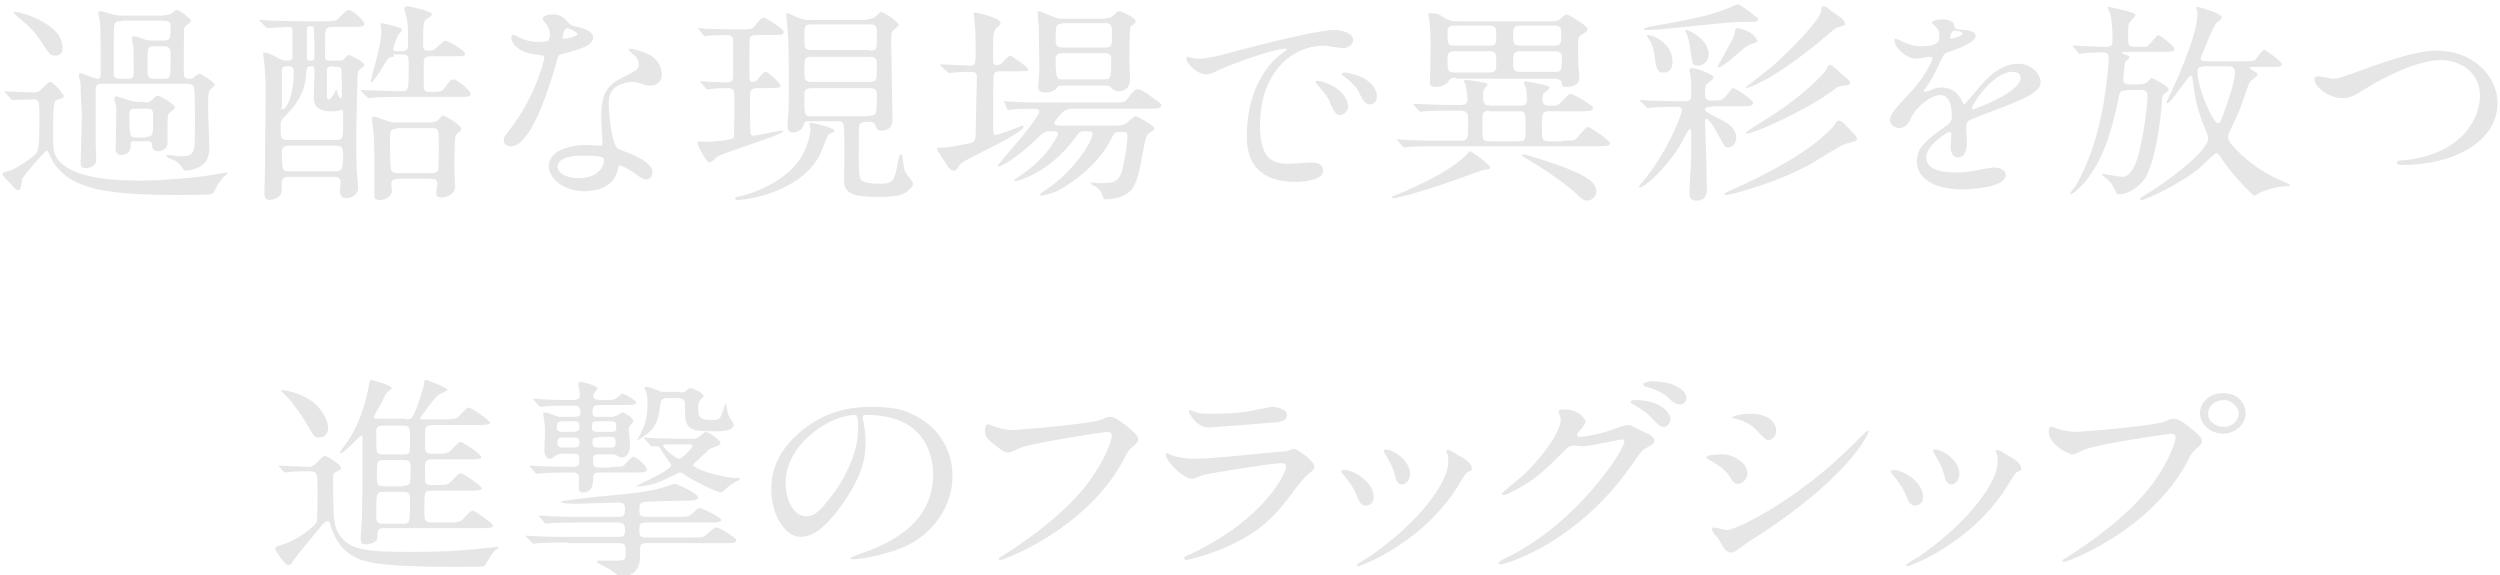 <?xml version="1.0" encoding="utf-8"?>
<!-- Generator: Adobe Illustrator 25.0.1, SVG Export Plug-In . SVG Version: 6.00 Build 0)  -->
<svg version="1.1" id="レイヤー_1" xmlns="http://www.w3.org/2000/svg" xmlns:xlink="http://www.w3.org/1999/xlink" x="0px"
	 y="0px" viewBox="0 0 400 92" style="enable-background:new 0 0 400 92;" xml:space="preserve">
<style type="text/css">
	.st0{fill:#E6E6E6;}
</style>
<g>
	<g>
		<path class="st0" d="M0.9,14.9c-0.2-0.2-0.2-0.2-0.2-0.2s0.1-0.1,0.1-0.1c0.6,0,3.7,0.2,4.4,0.2c0.6,0,1-0.1,1.4-0.5
			c1.1-1.1,1.2-1.2,1.4-1.2c0.5,0,2.2,1.9,2.2,2.3c0,0.3-0.2,0.3-1.2,0.6c-0.5,0.1-0.5,2.8-0.5,4.2c0,4,0,4.5,1.1,5.7
			c1.3,1.3,4,3,12.8,3c3.5,0,9-0.5,10.8-0.8c0.6-0.1,1.9-0.3,3-0.5c0.1,0,0.2,0,0.2,0.1c0,0.1-0.6,0.6-0.7,0.7
			c-0.3,0.3-0.7,0.9-0.9,1.2c-0.6,1.3-0.7,1.4-1.2,1.5c-0.4,0.1-4.3,0.1-5,0.1c-11.2,0-17.3-0.8-20.1-5.3c-0.2-0.3-0.8-1.8-1-1.8
			c-0.3,0-3.5,3.7-4,4.6C3.6,29,3.3,30.4,3,30.4c-0.4,0-0.6-0.1-1.5-1.2c-0.2-0.2-1.1-1.1-1.1-1.3c0-0.3,0.1-0.3,1.2-0.6
			c0.4-0.1,2.1-1,3.7-2.3c0.9-0.8,1-0.8,1-6.1c0-2.7,0-3-1-3c-0.5,0-2.8,0.1-3.3,0.1c-0.1,0-0.2-0.1-0.3-0.2L0.9,14.9z M8.9,8.9
			C8.1,8.9,8,8.8,6.8,7C5.4,4.8,4.5,4.1,3.2,3c-0.2-0.1-1-0.9-1-1c0-0.1,0.2-0.1,0.3-0.1c0.3,0,2.1,0.4,3.8,1.3
			C10,5.1,10,6.9,10,7.9C10,8.6,9.4,8.9,8.9,8.9z M26.3,2.4c0.5,0,0.8,0,1.2-0.3c0.4-0.4,0.6-0.5,0.8-0.5c0.5,0,2.3,1.5,2.3,1.7
			c0,0.2-1,0.9-1.1,1.1c-0.1,0.2-0.1,5.8-0.1,6.7c0,1.2,0,1.5,0.9,1.5c0.3,0,0.5,0,0.8-0.3c0.4-0.3,0.6-0.5,0.8-0.5
			c0.3,0,2.5,1.4,2.5,1.8c0,0.1-0.7,0.6-0.8,0.8c-0.3,0.4-0.3,0.6-0.3,3.6c0,0.8,0.2,4.8,0.2,5.7c0,0.8-0.2,1.6-0.6,2.2
			c-0.7,0.9-2.2,1.4-3.2,1.4c-0.3,0-0.3-0.1-0.6-0.5C29,26.5,28.5,26,28,25.7c-0.2-0.1-1.4-0.5-1.4-0.7c0-0.2,0.2-0.2,0.3-0.2
			c0.3,0,1.6,0.2,1.8,0.2c2.5,0,2.5-0.2,2.5-5.8c0-0.8,0-5-0.2-5.3c-0.2-0.5-0.7-0.5-1.4-0.5H16.5c-0.5,0-1,0-1.2,0.6
			c0,0.2,0,2.5,0,2.9c0,1,0,5.6,0,6.2c0,0.6,0.1,1.7,0.1,2.4c0,1.3-1.5,1.4-1.6,1.4c-0.9,0-0.9-0.5-0.9-0.9c0-1.1,0.2-6.2,0.2-7.3
			c0-0.6-0.2-3.6-0.2-4.3c0-0.8,0-1.3-0.1-1.5s-0.2-0.6-0.2-0.8c0-0.1,0-0.4,0.3-0.4c0.2,0,2.2,0.9,2.7,0.9c0.4,0,0.5-0.4,0.5-0.5
			c0-0.7,0-4.2,0-5c0-2.1-0.1-3.8-0.2-4.2c0-0.1-0.2-0.6-0.2-0.8c0-0.2,0.1-0.3,0.4-0.3c0.3,0,1.6,0.4,2,0.5c0.6,0.2,1,0.2,1.6,0.2
			H26.3z M23.1,16.4c0.4,0,0.8,0,1.1-0.3c0.8-0.7,0.8-0.8,1.1-0.8c0.3,0,2.7,1.4,2.7,1.9c0,0.2-0.1,0.2-0.8,0.8
			c-0.4,0.3-0.4,0.3-0.4,3.5c0,0.2,0,1.2,0,1.4c0,1-1.1,1.3-1.5,1.3c-0.9,0-1-0.7-1-1.1c0-0.4-0.3-0.5-0.6-0.5h-2.1
			c-0.7,0-0.7,0.1-0.7,0.8c0,0.9-0.7,1.4-1.5,1.4c-0.9,0-0.9-0.8-0.9-1.1c0-0.7,0.1-4.4,0.1-5.2c0-0.8,0-1,0-1.3
			c0-0.2-0.3-1.2-0.3-1.4c0-0.1,0-0.4,0.3-0.4c0.1,0,1.8,0.6,1.9,0.6c0.4,0.1,0.9,0.3,1.7,0.3H23.1z M19.4,3.4
			c-1.2,0-1.2,0.1-1.2,3.2c0,1,0,4.7,0,5.3c0,0.6,0.5,0.7,1.1,0.7h1.1c1,0,1-0.4,1-1.3c0-0.5,0-3.7-0.1-4.1c0-0.1-0.2-0.8-0.2-1
			c0-0.1,0-0.4,0.4-0.4c0.3,0,1.3,0.4,1.6,0.5c0.6,0.2,0.8,0.2,1.4,0.2h1.6c1.2,0,1.2-0.4,1.2-2.1c0-0.9-0.2-1.1-1.4-1.1H19.4z
			 M23.3,21.9c1.2,0,1.2-0.3,1.2-2.8c0-1.6,0-1.7-1.1-1.7h-1.6c-0.8,0-1.1,0-1.1,1c0,3.6,0.1,3.6,1.2,3.6H23.3z M26.1,12.6
			c1.2,0,1.2-0.1,1.2-3.1c0-1.7,0-2.1-1.2-2.1h-1.4c-1.1,0-1.1,0.1-1.1,3.1c0,1.7,0,2.1,1.1,2.1H26.1z"/>
		<path class="st0" d="M54.2,9.7c0.6,0,0.7-0.1,0.9-0.3c0.3-0.4,0.5-0.6,0.7-0.6c0.2,0,2.5,1.1,2.5,1.6c0,0.2,0,0.2-0.6,0.6
			c-0.5,0.3-0.5,1-0.5,1.8c0,1.1-0.2,6.8-0.2,8.1c0,3.1,0,4.7,0.1,6.5c0,0.4,0.2,2.2,0.2,2.6c0,1.2-1.1,1.7-1.8,1.7
			c-1.1,0-1.1-0.8-1.1-1.2c0-0.2,0.1-1.1,0.1-1.3c0-0.9-0.7-0.9-1.1-0.9h-7c-0.5,0-1.1,0-1.3,0.6c-0.1,0.2,0,1.3,0,1.5
			c0,1.1-1.2,1.6-2,1.6c-0.8,0-0.8-0.8-0.8-1.2c0-0.5,0.1-3.1,0.1-3.6c0-4.3,0.1-8.9,0.1-13.2c0-0.5,0-1.5-0.2-3.8
			c0-0.2-0.2-1.3-0.2-1.5c0-0.2,0-0.3,0.3-0.3c0.5,0,1.4,0.5,2.1,0.9c0.6,0.3,1,0.4,1.4,0.4c0.4,0,0.9,0,0.9-0.5V4.9
			c0-0.3,0-0.6-0.8-0.6c-0.5,0-3.1,0.2-3.2,0.2s-0.2-0.1-0.3-0.2l-0.8-0.8c-0.1-0.1-0.2-0.2-0.2-0.2c0-0.1,0.1-0.1,0.1-0.1
			c0.3,0,1.4,0.1,1.7,0.1c1.1,0,3.1,0.1,5.2,0.1h3.3c1.7,0,1.9,0,2.4-0.5c1.1-1.1,1.2-1.3,1.6-1.3c0.6,0,2.5,1.7,2.5,2.2
			c0,0.5-0.6,0.5-2,0.5h-3.1c-0.5,0-1,0.1-1.1,0.6c-0.1,0.3-0.1,0.9-0.1,4c0,0.5,0,0.8,0.8,0.8H54.2z M53.7,22.4
			c1.2,0,1.2-0.3,1.2-2.6v-1.7c0-0.3-0.1-0.5-0.3-0.5c-0.1,0-0.7,0.2-0.9,0.2c-0.3,0-0.5,0-0.8,0c-2.5,0-2.7-1.4-2.7-2.2
			c0-0.2,0.1-3.1,0.1-3.5c0-1.4,0-1.5-0.5-1.5c-0.7,0-0.7,0.1-0.8,1.1c-0.1,1.6-0.4,4-3.5,7c-0.5,0.5-0.6,0.7-0.6,1.4
			c0,1.9,0,2.3,1.1,2.3H53.7z M45,17.2c0,0.2,0.1,0.3,0.3,0.3c0.3,0,1.7-1.7,1.7-6.1c0-0.3,0-0.8-0.8-0.8s-1.1,0-1.1,0.8
			c0,0.8,0,4,0,4.7V17.2z M53.5,27.4c1.1,0,1.4,0,1.4-2.8c0-1.1-0.4-1.3-1.3-1.3h-7.2c-0.6,0-1.3,0-1.3,1c0,3.1,0.1,3.1,1.3,3.1
			H53.5z M49.1,5.3v4.1c0.2,0.3,0.3,0.3,0.7,0.3c0.5,0,0.5-0.3,0.5-0.6c0-0.4,0-4.5-0.1-4.7c-0.1-0.1-0.2-0.2-0.5-0.2
			C49.1,4.2,49.1,4.3,49.1,5.3z M53.2,10.6c-0.5,0-0.8,0.1-0.9,0.5c0,0.2,0,3.5,0,4.2c0,0.2,0,0.6,0.3,0.6s0.6-0.5,0.9-1
			c0,0,0.3-0.6,0.3-0.6c0.1,0,0.2,0.6,0.2,0.6c0.1,0.2,0.2,0.8,0.5,0.8c0.2,0,0.2-0.1,0.2-1.2c0-0.5,0-3.1-0.1-3.4
			c0-0.4-0.5-0.4-0.7-0.4H53.2z M63,9.1c-0.8,0-0.9,0.2-1.7,1.5c0,0.1-1.6,2.6-1.9,2.6c-0.1,0-0.1-0.1-0.1-0.1
			c0.1-0.3,0.2-0.9,0.3-1.3C60.8,7.6,61,6,61,5c0-0.2-0.1-1-0.1-1.1c0-0.1,0-0.2,0.2-0.2c0.2,0,1.7,0.4,2,0.5
			c0.8,0.2,1.2,0.3,1.2,0.7c0,0.1-0.5,0.6-0.6,0.7c-0.2,0.4-0.8,2-0.8,2.2c0,0.4,0.4,0.4,0.7,0.4h0.6c1.1,0,1.1-0.6,1.1-1.2
			c0-0.9,0-3.1-0.2-4c0-0.2-0.4-1.3-0.4-1.6S64.9,1,65.1,1c0.2,0,4,0.7,4,1.3c0,0.3-0.5,0.5-0.6,0.6c-0.7,0.4-0.8,0.4-0.8,3.9
			c0,0.9,0,1.3,0.7,1.3c0.2,0,0.7,0,1-0.1c0.3-0.2,1.5-1.5,1.9-1.5c0.2,0,3.1,1.5,3.1,2.1c0,0.4-0.2,0.4-1.9,0.4h-3.6
			c-0.5,0-0.9,0.1-1.1,0.6c0,0.1,0,3.9,0,4.1c0,0.5,0,1,0.8,1c1.9,0,2.1,0,2.6-0.7c0.7-1,1-1.3,1.4-1.3c0.5,0,2.7,1.8,2.7,2.3
			s-0.3,0.5-2.1,0.5h-8.5c-0.9,0-3.5,0-4.8,0.1c-0.1,0-0.6,0.1-0.8,0.1c-0.2,0-0.2-0.1-0.4-0.2l-0.8-0.8c-0.2-0.2-0.2-0.2-0.2-0.2
			c0-0.1,0.1-0.1,0.2-0.1c0.8,0,4.7,0.2,5.7,0.2c1,0,1.4,0,1.6-0.4c0.2-0.3,0.2-2.8,0.2-3.4c0-1.7,0-2.1-1.1-2.1H63z M63.7,28.6
			c-0.8,0-1.1,0.3-1.1,0.9c0,0.1,0.1,0.9,0.1,1c0,1.2-1.5,1.5-2,1.5c-0.8,0-0.8-0.4-0.8-0.9c0-0.6,0-3.8,0-4.5c0-1.9,0-4.2-0.2-5.9
			c0-0.2-0.2-1.4-0.2-1.6c0-0.2,0-0.4,0.4-0.4c0.3,0,0.5,0.1,1.9,0.6c0.5,0.2,1.1,0.3,1.7,0.3h5.2c0.2,0,1,0,1.4-0.4
			c0.2-0.2,0.6-0.7,0.8-0.7c0.3,0,2.9,1.5,2.9,2.1c0,0.2-0.1,0.4-0.4,0.6c-0.4,0.3-0.5,0.4-0.5,0.6c-0.2,0.3-0.2,4.7-0.2,5.6
			c0,0.4,0.1,2.1,0.1,2.5c0,1.4-1.7,1.7-2.2,1.7c-0.8,0-0.8-0.5-0.8-0.8c0-0.2,0.2-1.2,0.2-1.4c0-0.6-0.5-0.8-1-0.8H63.7z
			 M63.5,20.6c-1.1,0-1.1,0.5-1.1,1.5c0,0.8,0,4.7,0.2,5.1c0.2,0.5,0.7,0.5,1,0.5h5.5c0.2,0,0.8,0,1-0.5c0.1-0.4,0.1-3.7,0.1-4.2
			c0-2.2,0-2.5-1.1-2.5H63.5z"/>
		<path class="st0" d="M88,5.5c0-0.5-0.2-1-0.5-1.5c-0.1-0.2-0.7-0.8-0.7-1c0-0.4,0.8-0.7,1.6-0.7c1.5,0,2.1,0.8,2.7,1.5
			c0.2,0.2,0.6,0.4,1.7,0.6C93.5,4.6,94.9,5,94.9,6c0,1.3-2.1,1.9-5.2,2.7c-0.3,0.1-0.4,0.2-0.7,1.4c-0.5,1.7-3.7,13.3-7.2,13.3
			c-1,0-1.2-0.6-1.2-1c0-0.5,0.1-0.6,1.3-2.1c4.1-5.5,5.2-11,5.2-11.1c0-0.3-0.3-0.3-0.8-0.4C81.8,8.4,81.8,6,81.8,6
			c0-0.1,0-0.4,0.3-0.4c0.2,0,0.3,0,1,0.4c0.4,0.2,1.5,0.7,2.9,0.7c0.1,0,1.4,0,1.7-0.2C87.9,6.3,88,5.8,88,5.5z M98.9,26.9
			c-0.5,3-3.4,3.7-5.4,3.7c-3.6,0-5.7-2.3-5.7-4c0-2.2,2.7-3.4,6.1-3.4c0.3,0,1.7,0.1,2,0.1c0.3,0,0.5,0,0.5-0.4
			c0-0.5-0.2-2.8-0.2-3.3c0-3.8,0.2-5.6,3.4-7.2c2.4-1.2,2.6-1.3,2.6-2.2c0-0.8-0.8-1.5-1.1-1.7c-0.3-0.3-0.5-0.4-0.5-0.5
			c0-0.1,0.1-0.2,0.3-0.2c0.3,0,1.4,0.3,2.2,0.6c2.6,0.9,2.8,3,2.8,3.5c0,1.3-1,1.8-1.8,1.8c0,0-0.5,0-0.9-0.1
			c-1.4-0.5-1.6-0.5-2.1-0.5c-0.9,0-2.2,0.5-2.8,1c-0.9,0.8-0.9,2-0.9,2.8c0,0.9,0.4,6.2,1.5,6.9c0.3,0.2,2.1,0.8,2.5,1
			c0.8,0.4,3,1.5,3,2.7c0,0.6-0.3,1.2-1,1.2c-0.4,0-0.6-0.1-1.2-0.5c-1-0.8-2.8-1.9-3.3-1.7C99,26.4,99,26.5,98.9,26.9z M93.5,24.9
			c-0.9,0-4.3,0-4.3,1.8c0,0.8,1.1,1.8,3.4,1.8c3.7,0,4.2-2.6,4-3.1C96.4,24.9,94.3,24.9,93.5,24.9z M92.4,5.4
			c0-0.2-1.3-0.9-1.6-0.9C90.2,4.5,90,5.9,90,6c0,0.1,0,0.2,0.1,0.2C90.2,6.3,92.4,5.9,92.4,5.4z"/>
		<path class="st0" d="M112.2,13.3c-0.2-0.2-0.2-0.2-0.2-0.2c0,0,0-0.1,0.1-0.1c0.6,0,3.6,0.2,4.1,0.2c1.1,0,1.1-0.6,1.1-1.1
			c0-1,0-4.9,0-5.6c0-0.8-0.6-0.9-1.1-0.9c-0.7,0-2.3,0.1-2.9,0.1c-0.1,0-0.4,0.1-0.5,0.1c-0.1,0-0.2-0.1-0.3-0.2l-0.6-0.8
			c-0.1-0.1-0.2-0.2-0.2-0.2c0,0,0-0.1,0.1-0.1c0.2,0,1.1,0.1,1.3,0.1c0.5,0,3.4,0.1,4,0.1c2.3,0,2.6,0,3-0.1c0.3,0,0.4-0.1,1.2-1.1
			c0.3-0.4,0.6-0.7,0.9-0.7c0.2,0,3.2,1.8,3.2,2.3c0,0.5-0.7,0.5-1.8,0.5h-2.5c-0.3,0-0.9,0-1.1,0.4c-0.1,0.2-0.1,4.1-0.1,5.3
			c0,1.7,0,1.8,0.6,1.8c0.2,0,0.5,0,0.8-0.5c0.7-0.9,0.9-1.1,1.2-1.1c0.4,0,2.4,1.8,2.4,2.3c0,0.3-1.1,0.3-1.8,0.3h-1.9
			c-1.2,0-1.2,0.5-1.2,1.4c0,0.6,0,5.7,0.1,5.9c0.1,0.3,0.3,0.3,0.4,0.3c0.7,0,4.1-0.8,4.5-0.8c0.1,0,0.3,0,0.3,0.1
			c0,0.3-1.4,0.8-8.1,3.1c-2.1,0.8-2.4,0.8-2.9,1.4c-0.3,0.3-0.6,0.5-0.8,0.5c-0.5,0-1.9-2.7-1.9-3.1c0-0.2,0.1-0.3,0.3-0.3
			c0.2,0,0.8,0.1,0.9,0.1c0.7,0,4.3-0.2,4.6-0.7c0.1-0.2,0.1-6.2,0.1-6.8c0-0.4,0-1.1-1-1.1c-0.2,0-1.7,0-2.5,0.1
			c-0.2,0-0.6,0.1-0.8,0.1s-0.2-0.1-0.3-0.2L112.2,13.3z M133.5,20.9c0,0.2-0.2,0.3-0.5,0.4c-0.5,0.1-0.5,0.2-1.3,2.2
			c-0.5,1.4-1.7,4.4-6.7,6.7c-3.2,1.5-6.5,1.8-6.9,1.8c-0.3,0-0.5-0.1-0.5-0.3c0-0.2,0.3-0.2,0.8-0.3c1.8-0.3,6.8-2.2,9.2-5.4
			c1.7-2.2,2.1-4.9,2.1-5.3c0-0.1-0.2-0.7-0.2-0.8c0-0.3,0.4-0.3,0.6-0.2C130.7,19.8,133.5,20.5,133.5,20.9z M138.5,3.1
			c0.4,0,0.9,0,1.4-0.3c0.2-0.1,0.9-0.9,1.1-0.9c0.3,0,2.8,1.6,2.8,2.1c0,0.2-1,0.9-1.1,1.1c-0.1,0.2-0.1,1.9-0.1,2.3
			c0,1.6,0.2,9.8,0.2,11.6c0,0.5,0,1.9-1.8,1.9c-0.7,0-0.8-0.4-0.9-0.8c-0.2-0.6-0.7-0.6-1.5-0.6c-0.4,0-0.9,0.1-1.1,0.5
			c-0.1,0.4-0.1,4.1-0.1,5c0,0.9,0,3.2,0.3,3.7c0.4,0.6,2,0.7,2.9,0.7c2.4,0,2.5-0.4,3.1-3.6c0.2-0.9,0.2-1.1,0.5-1.1
			c0.2,0,0.2,0.1,0.2,0.5c0.2,1.3,0.2,1.8,0.5,2.4c0.1,0.3,1.2,1.5,1.2,1.8c0,0.3-0.4,0.8-0.9,1.2c-0.6,0.5-1.5,0.9-4.5,0.9
			c-3.5,0-5.4-0.3-5.6-2.1c-0.1-0.5,0-2.9,0-3.5c0-1,0-5.1-0.1-5.7c-0.1-0.8-0.6-0.8-1-0.8h-4.7c-0.6,0-0.6,0.2-0.8,0.8
			c-0.2,0.6-1,1-1.6,1c-0.5,0-0.9-0.2-0.9-1.1c0-0.1,0.1-1.4,0.1-1.5c0.1-1.1,0.1-1.8,0.1-4.9c0-4.2,0-6.9-0.2-9.2
			c0-0.3-0.2-1.8-0.2-2.2c0-0.1,0-0.2,0.1-0.2c0.3,0,1.8,0.8,2.2,0.9c0.6,0.2,1.2,0.2,1.7,0.2H138.5z M139.1,8.1
			c1.2,0,1.2-0.2,1.2-2.3c0-1.6,0-1.9-1.2-1.9h-9.2c-1.2,0-1.2,0.2-1.2,2.2c0,1.6,0,1.9,1.2,1.9H139.1z M129.9,9.1
			c-1.2,0-1.2,0.3-1.2,2.2c0,1.4,0,1.8,1.2,1.8h9.2c1.2,0,1.2-0.3,1.2-2.3c0-1.3,0-1.7-1.2-1.7H129.9z M139,18.5
			c1.2,0,1.3-0.1,1.3-3.1c0-0.8,0-1.3-1.2-1.3h-9.2c-1.2,0-1.2,0.5-1.2,1.2c0,3.2,0,3.3,1.2,3.3H139z"/>
		<path class="st0" d="M150.6,10.6c-0.2-0.2-0.2-0.2-0.2-0.2s0.1-0.1,0.2-0.1c0.7,0,4,0.2,4.6,0.2c0.9,0,0.9-0.3,0.9-2.6
			c0-0.6,0-2.4-0.1-3.7c0-0.3-0.2-1.6-0.2-1.9c0-0.2,0-0.3,0.3-0.3c0,0,4,0.8,4,1.7c0,0.1,0,0.2-0.6,0.7c-0.5,0.5-0.6,1.3-0.6,2.2
			c0,1.2,0,1.8,0,3.1c0,0.5,0.1,0.7,0.6,0.7c0.5,0,0.6-0.1,0.8-0.3s1.1-1.2,1.3-1.2c0.2,0,2.9,1.8,2.9,2.2c0,0.3-0.2,0.3-2,0.3h-2.5
			c-0.5,0-0.9,0.1-1,0.5c-0.1,0.3-0.1,6.8-0.1,7.9c0,1.6,0,1.8,0.4,1.8c0.6,0,4.2-1.5,4.3-1.5c0.1,0,0.2,0.1,0.2,0.1
			c0,1.1-8.1,4.7-9.5,5.6c-0.6,0.4-0.8,0.6-1,1c-0.1,0.1-0.3,0.5-0.6,0.5c-0.6,0-0.8-0.4-1-0.6c-0.3-0.5-1.8-2.6-1.8-2.9
			c0-0.2,0.2-0.2,1.3-0.2c0.4,0,3.2-0.5,4.1-0.7c0.8-0.2,0.8-0.9,0.8-1.5c0-1.4,0.2-7.8,0.2-9c0-0.6-0.2-0.9-0.8-0.9
			c0,0-1.9,0-2.8,0.1c-0.1,0-0.7,0.1-0.8,0.1c-0.2,0-0.2-0.1-0.3-0.2L150.6,10.6z M160.8,16.5c-0.2-0.2-0.2-0.2-0.2-0.2
			c0-0.1,0-0.1,0.2-0.1c0.2,0,1.4,0.1,1.7,0.1c1.9,0.1,3.4,0.1,5.2,0.1H178c1.8,0,2,0,2.4-0.6c1.1-1.4,1.2-1.5,1.6-1.5
			c0.6,0,1.2,0.4,2.8,1.6c0.9,0.6,1,0.7,1,1c0,0.5-0.8,0.5-2,0.5h-12.2c-0.8,0-1.2,0.3-1.4,0.4c-0.2,0.1-1.5,1.5-1.5,1.9
			c0,0.4,0.8,0.4,1.3,0.4h7.8c0.5,0,1.7,0,2.1-0.2c0.3-0.1,1.5-1.3,1.8-1.3c0.4,0,3,1.6,3,1.9c0,0.3-0.1,0.3-0.7,0.7
			c-0.6,0.4-0.7,0.7-1.2,3.5c-0.7,4.1-1.3,5.3-2.1,6c-1.1,1-3.2,1.2-3.6,1.2c-0.5,0-0.5,0-0.7-0.6c-0.2-0.8-0.9-1.4-1.4-1.6
			c-0.1,0-0.5-0.3-0.5-0.4s0.2-0.1,0.3-0.1c0.2,0,0.9,0.1,1.1,0.1c2.1,0,3,0,3.6-1.9c0.4-1.3,0.9-4.7,0.9-5.7c0-0.6-0.4-0.6-1.1-0.6
			c-0.8,0-1,0.1-1.5,1.1c-2.5,5.1-8,8-8.5,8.3c-0.5,0.3-2.4,0.8-2.6,0.8c-0.1,0-0.3,0-0.3-0.2c0-0.1,0.5-0.4,0.6-0.5
			c5-3.2,7.8-8.1,7.8-9.2c0-0.4-0.3-0.4-1.3-0.4c-0.7,0-0.8,0.1-1.5,1.1c-4.2,5.6-9.1,6.9-9.7,6.9c0,0-0.1,0-0.1-0.1
			c0-0.1,1.6-1.2,1.9-1.4c2.1-1.6,3.4-3,4.6-4.9c0.3-0.6,0.6-1,0.6-1.2c0-0.4-0.4-0.4-1.3-0.4c-0.8,0-1.1,0.2-1.8,0.9
			c-2.7,2.7-5.7,4.7-6.4,4.7c-0.1,0-0.2,0-0.2-0.1c0-0.1,0.5-0.5,0.5-0.6c4.4-5.1,6.2-7.5,6.2-8.1c0-0.4-0.7-0.4-0.9-0.4
			c-0.8,0-2.4,0-3.2,0.1c-0.2,0-0.7,0.1-0.8,0.1c-0.1,0-0.2-0.1-0.3-0.2L160.8,16.5z M176.9,2.9c0.7,0,0.9-0.1,1.2-0.4
			c0.6-0.6,0.7-0.7,1-0.7c0.3,0,2.6,1,2.6,1.6c0,0.2-0.2,0.4-0.3,0.5c0,0-0.5,0.3-0.5,0.3c-0.2,0.3-0.2,4.8-0.2,5.6
			c0,0.4,0.1,2.2,0.1,2.6c0,0.6,0,2.2-1.8,2.2c-0.4,0-0.8-0.1-1-0.4c-0.4-0.4-0.5-0.5-1.1-0.5h-6.8c-0.7,0-0.8,0-1.1,0.5
			c-0.4,0.4-1.1,0.6-1.7,0.6c-0.7,0-1.2-0.2-1.2-0.9c0-0.1,0.2-2.3,0.2-3.3c0-1-0.1-5.7-0.1-6.5c0-0.3-0.2-1.9-0.2-2.1
			c0-0.1,0-0.2,0.2-0.2c0.2,0,1.4,0.5,1.6,0.6c1.1,0.4,1.2,0.6,2,0.6H176.9z M170,3.8c-1.1,0-1.1,0.3-1.1,2.7c0,0.8,0.3,1.1,1.1,1.1
			h6.8c0.6,0,1-0.1,1.1-0.8c0-0.3,0-1.7,0-2.1c0-0.9-0.5-1-1.1-1H170z M170,8.5c-0.8,0-1.1,0.4-1.1,0.9c0,3.3,0.2,3.3,1.2,3.3h6.6
			c1,0,1.1-0.2,1.1-3.3c0-0.3,0-0.9-1.1-0.9H170z"/>
		<path class="st0" d="M191.4,9.4c1.6,0,2.2-0.1,7.4-1.5c3.4-0.9,12.1-3.1,14.6-3.1c1.4,0,3.1,0.5,3.1,1.6c0,0.9-1,1.3-1.6,1.3
			c-0.5,0-2.7-0.4-3.1-0.4c-4.8,0-10.2,4-10.2,12.8c0,5.7,2.4,6.1,4.6,6.1c0.6,0,3.3-0.2,3.6-0.2c1.2,0,1.9,0.4,1.9,1.3
			c0,1.8-4.2,1.8-4.4,1.8c-7.8,0-7.8-5.7-7.8-7.3c0-1.5,0-8.8,5.5-13.2c0.2-0.1,0.9-0.6,0.9-0.7c0-0.1-0.2-0.1-0.2-0.1
			c-2.2,0-10.1,3-11.3,3.7c-0.5,0.2-0.9,0.4-1.3,0.4c-1.9,0-3.7-2.3-3.2-2.8C190.1,9.1,191.2,9.4,191.4,9.4z M215.7,17
			c0,0.8-0.7,1.4-1.3,1.4c-0.7,0-1-0.6-1.6-2c-0.4-1-0.7-1.3-1.9-2.7c-0.1-0.1-0.4-0.5-0.4-0.6c0-0.2,0.4-0.2,0.8-0.1
			C214.5,13.8,215.7,15.9,215.7,17z M220.3,15.4c0,0.9-0.6,1.3-1.1,1.3c-0.9,0-1.3-1-1.7-1.8c-0.3-0.8-1.5-2-2.5-2.7
			c-0.2-0.1-0.3-0.3-0.3-0.4c0-0.2,0.4-0.2,0.5-0.2c0.3,0,0.7,0.1,0.9,0.2C218.4,12.2,220.3,13.7,220.3,15.4z"/>
		<path class="st0" d="M238.4,26.8c0,0.3-0.2,0.3-1.1,0.4c-0.1,0-5.8,2.1-6.8,2.4c-1.5,0.5-6.5,2.1-7.6,2.1c-0.1,0-0.2,0-0.2-0.1
			c0-0.2,0.1-0.2,0.9-0.5c0.3-0.1,9-3.6,11.5-6.9C235.2,24,238.4,26.3,238.4,26.8z M250.1,22.5c1.6,0,1.8,0,2.1-0.3
			c0.3-0.3,1.5-1.9,1.9-1.9c0.2,0,3.5,2.1,3.5,2.6c0,0.5-0.7,0.5-2,0.5h-25.3c-0.9,0-3.5,0-4.8,0.1c-0.1,0-0.7,0.1-0.8,0.1
			s-0.2-0.1-0.3-0.2l-0.7-0.8c-0.1-0.1-0.2-0.2-0.2-0.2c0-0.1,0-0.1,0.1-0.1c0.3,0,1.4,0.1,1.7,0.1c1.7,0.1,3.4,0.1,5.2,0.1h3.3
			c1.1,0,1.1-0.5,1.1-2.4c0-0.3,0-1.8-0.1-1.9c-0.3-0.5-0.9-0.5-1.1-0.5h-0.8c-0.9,0-3.5,0-4.8,0.1c-0.1,0-0.7,0.1-0.8,0.1
			s-0.2-0.1-0.3-0.2l-0.7-0.8c-0.1-0.1-0.2-0.2-0.2-0.2c0,0,0-0.1,0.1-0.1c0.2,0,2,0.1,2.4,0.1c2.8,0.1,2.8,0.1,5.1,0.1
			c0.3,0,1.1,0,1.1-0.9c0-0.2-0.2-2-0.3-2.4c0-0.1-0.3-0.4-0.3-0.5c0-0.2,0.4-0.2,0.5-0.2c0.4,0,2.2,0.3,2.6,0.4
			c0.3,0,0.7,0.1,0.7,0.4c0,0.1-0.5,0.5-0.5,0.6c-0.2,0.3-0.2,0.7-0.2,1c0,1.2,0,1.7,1.3,1.7h4.5c0.7,0,1.2,0,1.2-1
			c0-0.7,0-1.5-0.3-2.2c0-0.1-0.2-0.4-0.2-0.4c0-0.1,0.1-0.3,0.3-0.3c0.1,0,1.7,0.3,2.6,0.5c0.8,0.2,1.2,0.3,1.2,0.5
			c0,0.2-0.1,0.3-0.7,0.8c-0.2,0.1-0.4,0.2-0.4,1.2c0,0.9,0.8,0.9,1.1,0.9c1.3,0,1.4,0,1.9-0.6c1.1-1.1,1.2-1.3,1.5-1.3
			c0.3,0,3.6,1.8,3.6,2.3c0,0.5-0.8,0.5-2.1,0.5H248c-1.3,0-1.3,0.3-1.3,2.5c0,2.1,0,2.3,1.3,2.3H250.1z M232.9,12.4
			c-0.2,0-0.9,0-1.2,0.7c-0.2,0.4-1.1,0.8-2.1,0.8c-0.6,0-0.8-0.2-0.8-0.6c0-0.9,0.1-4.8,0.1-5.6c0-1.4-0.1-3.5-0.2-4.5
			c0-0.1-0.2-0.8-0.2-0.9c0-0.2,0.2-0.2,0.5-0.2c0.9,0,1.3,0.2,2.2,0.8c0.6,0.4,1.3,0.5,1.9,0.5h15.3c0.3,0,0.8,0,1.3-0.4
			c0.1-0.1,0.7-0.7,0.9-0.7c0.5,0,3.4,1.9,3.4,2.3c0,0.4-0.1,0.4-1,1c-0.5,0.3-0.5,0.5-0.5,2.4c0,0.8,0,2.2,0.1,3.2
			c0.1,0.8,0.1,0.9,0.1,1.1c0,0.5,0,1.6-2.2,1.6c-0.6,0-0.6-0.1-0.6-0.6c0-0.2-0.2-0.7-1.1-0.7H232.9z M232.8,4.1
			c-0.5,0-1.2,0-1.2,0.9c0,2.1,0,2.3,1.2,2.3h5.5c1.1,0,1.1-0.3,1.1-2.1c0-1-0.5-1.1-1.1-1.1H232.8z M232.7,8.2
			c-1.1,0-1.1,0.6-1.1,1.3c0,1.7,0,2.1,1.1,2.1h5.6c1.1,0,1.1-0.5,1.1-1.3c0-1.7,0-2.1-1.1-2.1H232.7z M238.3,17.7
			c-1,0-1.1,0.5-1.1,1.1c0,0.2,0,2.4,0,2.9c0,0.7,0.4,0.9,1.1,0.9h4.7c1.1,0,1.1-0.5,1.1-1.5c0-3.2,0-3.3-1.1-3.3H238.3z M243.2,4.1
			c-1.1,0-1.1,0.5-1.1,1.6c0,1.1,0,1.6,1.1,1.6h5.5c1.1,0,1.1-0.5,1.1-1.6c0-1.1,0-1.6-1.1-1.6H243.2z M243.3,8.2
			c-1.2,0-1.2,0.5-1.2,1.8c0,1,0,1.5,1.2,1.5h5.4c1.2,0,1.2-0.2,1.2-2.5c0-0.6-0.6-0.8-1.2-0.8H243.3z M243.7,24.7
			c0.5,0,6.2,1.8,7.6,2.5c3.2,1.3,4.1,2.3,4.1,3.4c0,1.3-1.2,1.5-1.5,1.5c-0.4,0-0.8-0.2-1.7-1.1c-1.4-1.4-5.6-4.3-8.3-5.8
			c-0.2-0.1-0.3-0.2-0.3-0.3C243.5,24.7,243.6,24.7,243.7,24.7z"/>
		<path class="st0" d="M273.9,17.1c-0.4,0-1.1,0-1.1,0.4c0,0.2,0,0.3,1.3,1c2.2,1.1,3.7,1.8,3.7,3.6c0,0.8-0.6,1.5-1.3,1.5
			c-0.5,0-0.6-0.2-1.4-1.7c-0.2-0.3-1.5-2.9-2.1-2.9c-0.2,0-0.2,0.3-0.2,0.4c0,0.8,0.2,4.8,0.2,5.7c0,0.7,0.1,4.3,0.1,5.1
			c0,0.4,0,1.9-1.6,1.9c-0.8,0-1.2-0.3-1.2-1.2c0-0.2,0.1-1.9,0.1-2.2c0.2-2.2,0.2-4.8,0.2-7c0-0.9,0-1-0.2-1
			c-0.2,0-0.3,0.1-0.9,1.3c-1.8,3.7-6.1,8-7.2,8c0,0-0.1,0-0.1-0.1c0-0.1,1-1.3,1.2-1.5c3.9-5.1,5.7-10.3,5.7-10.7
			c0-0.6-0.6-0.6-0.8-0.6c-0.7,0-2.8,0-3.8,0.1c-0.1,0-0.7,0.1-0.8,0.1c-0.1,0-0.2-0.1-0.3-0.2l-0.8-0.8c-0.2-0.2-0.2-0.2-0.2-0.2
			c0-0.1,0.1-0.1,0.2-0.1c0.2,0,1.1,0.1,1.4,0.1c0.8,0,3.5,0.1,4.7,0.1c1.9,0,1.9,0,1.9-1.5c0-0.3,0-1.5-0.1-2.6
			c0-0.1-0.2-0.7-0.2-0.9c0-0.3,0.3-0.3,0.5-0.3c0.6,0,3.4,1,3.4,1.5c0,0.2-0.9,0.9-1.1,1c-0.3,0.3-0.3,1.2-0.3,1.6
			c0,0.6,0,1.1,1.2,1.1c1.4,0,1.6-0.1,2.2-0.8c0.8-1,0.9-1.2,1.1-1.2c0.3,0,3.2,1.8,3.2,2.4c0,0.5-0.8,0.5-2,0.5H273.9z M281.3,3.1
			c0,0.3-0.5,0.4-0.7,0.4c-1.7,0-2.4,0-3.8,0.1c-1.6,0.1-8.9,0.9-10.3,1c-0.7,0.1-2.5,0.2-3.1,0.2c-0.2,0-0.4,0-0.4-0.1
			c0-0.2,0.2-0.3,2-0.6c5.4-1,8.2-1.5,11.3-2.7c0.3-0.1,1.5-0.7,1.7-0.7c0.3,0,0.4,0.1,1.7,1C281.1,2.8,281.3,2.9,281.3,3.1z
			 M264.7,8.7c-0.1-0.9-0.4-1.5-0.6-2c-0.1-0.1-0.6-0.9-0.6-1c0,0,0-0.1,0.1-0.1c0.9,0,4,1.3,4,4.3c0,0.8-0.3,1.7-1.3,1.7
			C265.1,11.7,265,11,264.7,8.7z M270.5,8.3c-0.2-1.4-0.3-2.2-0.6-2.8c-0.2-0.3-0.3-0.6-0.3-0.6s0.1-0.1,0.1-0.1
			c0.7,0,3.7,1.6,3.7,3.9c0,1.1-0.9,1.8-1.7,1.8C270.8,10.5,270.8,10.3,270.5,8.3z M281.2,6.6c0,0.2-1.2,0.5-1.4,0.6
			c-0.9,0.4-4,3.6-4.9,3.6c-0.1,0-0.1-0.1-0.1-0.1c0-0.2,2.5-4.3,2.7-5.2c0-0.1,0.1-0.6,0.2-0.8c0-0.1,0.1-0.2,0.2-0.2
			c0.6,0,1.6,0.4,2.1,0.7C280.9,5.8,281.2,6.5,281.2,6.6z M297.1,22.2c0,0.4-0.2,0.4-1.8,0.8c-0.6,0.1-4.7,2.7-5.5,3.2
			c-4.9,2.6-8.1,3.5-11.4,4.5c-1.2,0.3-2,0.5-2.2,0.5c-0.1,0-0.3,0-0.3-0.1c0-0.2,0.2-0.3,1.8-1c9.5-4.3,13.5-7.6,15.5-9.7
			c0.2-0.2,0.7-1.1,0.9-1.1c0.5,0,0.8,0.3,1,0.5s1.2,1.3,1.4,1.5C296.7,21.4,297.1,21.9,297.1,22.2z M295.2,3.8
			c0,0.3-0.1,0.3-1.3,0.6c-0.3,0.1-2.8,2.3-3.3,2.7c-7.6,6.1-11,7-11.2,7c0,0-0.1,0-0.1-0.1c0-0.1,3.7-2.9,4.4-3.5
			c3-2.7,7.6-7.4,7.7-8.8c0-0.4,0-0.7,0.4-0.7c0.3,0,0.4,0.1,0.9,0.5c0.6,0.5,1.7,1.2,1.8,1.3C294.8,3,295.2,3.4,295.2,3.8z
			 M296,13.3c0,0.3-0.2,0.3-1.6,0.5c-0.3,0-0.5,0.2-0.9,0.5c-4.3,3.3-12.9,7.1-14.1,7.1c0,0-0.1,0-0.1-0.1c0-0.2,2.4-1.7,2.9-2
			c6.1-3.7,9.9-7.7,10.1-8.3c0.1-0.4,0.2-0.6,0.5-0.6c0.2,0,0.4,0.1,0.6,0.3c1.4,1.3,1.6,1.4,1.9,1.7C295.9,12.8,296,13,296,13.3z"
			/>
		<path class="st0" d="M302.4,19.2c0-1,1.1-2.1,3.6-4.8c1.7-1.8,3.2-4.6,3.2-5.1c0-0.2-0.3-0.2-0.4-0.2c-0.4,0-1.9,0.3-2.3,0.3
			c-1.4,0-3.4-1.7-3.4-3c0-0.1,0-0.2,0.2-0.2c0.2,0,1.2,0.5,1.4,0.6c0.5,0.2,1.5,0.6,2.5,0.6c3.1,0,3.1-0.9,3.1-1.6
			c0-0.2,0-0.8-0.3-1.2c-0.1-0.2-0.9-0.8-0.9-1c0-0.3,1-0.5,1.7-0.5c0.9,0,1.9,0.3,1.9,1.1c0,0.4,0.2,0.5,1.7,0.6
			c0.3,0,1.7,0.2,1.7,0.9c0,1.1-2.8,2.1-4.5,2.7c-0.6,0.2-0.6,0.3-1.4,2c-0.9,1.9-1.1,2.2-2.1,3.7c-0.2,0.3-0.3,0.4-0.3,0.5
			c0,0.1,0,0.1,0.2,0.1s0.8-0.2,1.2-0.4c0.4-0.2,0.9-0.3,1.5-0.3c0.5,0,2.2,0.1,3.2,2.1c0.3,0.6,0.3,0.6,0.4,0.6
			c0.1,0,1.4-1.6,1.6-1.8c1.3-1.6,3.7-4.7,7-4.7c2.1,0,3.6,1.6,3.6,3c0,1.6-3,2.7-5.4,3.7c-0.9,0.4-5.2,1.9-5.9,2.3
			c-0.6,0.3-0.6,0.7-0.6,1.4c0,0.3,0.1,1.7,0.1,2.1c0,0.5,0,2.5-1.4,2.5c-1,0-1.2-1.1-1.2-1.7c0-0.3,0.1-2,0.1-2
			c0-0.1,0-0.4-0.3-0.4c-0.3,0-3.7,2.1-3.7,4.1c0,2.4,3.8,2.4,4.9,2.4c0.9,0,1.7-0.1,2.4-0.2c0.5-0.1,3-0.6,3.5-0.6
			c0.8,0,1.9,0.3,1.9,1.2c0,2.1-5.9,2.3-6.8,2.3c-4.8,0-7.4-1.8-7.4-4.5c0-2.2,1.4-3.3,5-5.9c0.4-0.3,0.6-0.7,0.6-1.2
			c0-1.5-0.3-3.5-1.8-3.5c-1.4,0-3.7,1.6-4.7,3.6c-0.4,0.9-0.8,1.7-2.1,1.7C303.1,20.3,302.4,20.1,302.4,19.2z M312.1,6.2
			c0.1,0,1.9-0.4,1.9-0.8c0-0.4-0.9-0.5-1.3-0.5c-0.5,0-0.7,1-0.7,1.1S312,6.2,312.1,6.2z M315.5,17.3c0,0.1,0,0.2,0.2,0.2
			c0.1,0,7.6-2.7,7.6-5c0-0.9-0.8-1-1.3-1C318.8,11.5,315.5,16.8,315.5,17.3z"/>
		<path class="st0" d="M340.2,14.5c-1,0-1,0-1.3,1.6c-0.9,3.9-1.8,8.1-4.6,12.1c-0.9,1.4-2.7,2.9-3,2.9c-0.1,0-0.1-0.1-0.1-0.1
			c0-0.2,0.7-1,0.8-1.1c1-1.7,3.2-5.6,4.6-13.5c0.6-3.8,0.8-6.4,0.8-7.1c0-0.7-0.3-0.9-0.9-0.9c-1,0-1.9,0-2.9,0.1
			c-0.1,0-0.7,0.1-0.8,0.1c-0.2,0-0.2-0.1-0.3-0.2l-0.7-0.8c-0.2-0.2-0.2-0.2-0.2-0.2c0-0.1,0-0.1,0.1-0.1c0.8,0,4.4,0.2,5.2,0.2
			c1,0,1.1-0.4,1.1-0.9c0-0.8,0-2.9-0.3-4.1c0-0.2-0.5-1.3-0.5-1.3c0-0.1,0.1-0.1,0.2-0.1c0,0,4.3,0.8,4.3,1.3
			c0,0.2-0.8,0.9-0.9,1.1c-0.3,0.3-0.3,0.6-0.3,2.9c0,1.1,0.3,1.1,2,1.1c0.9,0,1,0,1.2-0.2c0.3-0.2,1.4-1.7,1.6-1.7
			c0.2,0,2.6,1.7,2.6,2.2c0,0.5-0.2,0.5-2.3,0.5h-5.7c-0.3,0-0.4,0-0.4,0.1c0,0.1,0.1,0.2,0.4,0.3c0.7,0.2,0.8,0.2,0.8,0.5
			c0,0.2-0.6,0.6-0.7,0.8c0,0.1-0.3,2.5-0.3,2.7c0,0.4,0.1,0.8,1,0.8h1.5c0.3,0,0.7,0,1.1-0.2c0.2-0.1,0.8-0.8,1-0.8
			c0.2,0,2.7,1.3,2.7,1.8c0,0.2-0.1,0.2-0.8,0.8c-0.2,0.2-0.3,0.4-0.3,1.2c-0.2,3.1-1,8.9-2.4,11.7c-0.9,1.8-2.9,3.1-4.6,3.1
			c-0.2,0-0.2-0.1-0.7-1.1c-0.3-0.6-0.4-0.8-1.5-1.7c-0.4-0.3-0.4-0.4-0.4-0.4c0,0,0.1-0.1,0.1-0.1c0.1,0,2.7,0.5,3.2,0.5
			c1.3,0,2.2-2.1,2.6-3.7c0.6-2.4,1.4-7,1.4-9.3c0-0.8-0.5-0.9-1.2-0.9H340.2z M359.2,9.8c1.4,0,1.4-0.1,1.6-0.2
			c0.2-0.2,1.1-1.6,1.5-1.6c0.2,0,2.8,1.8,2.8,2.3c0,0.4-0.6,0.4-1.6,0.4h-3c-0.5,0-0.5,0-0.5,0.2c0,0.1,0,0.1,0.5,0.4
			c0.5,0.3,0.7,0.4,0.7,0.6c0,0.1-0.1,0.3-0.5,0.6c-0.6,0.4-0.8,0.6-1.1,1.5c-1.2,3.5-1.3,3.8-1.9,5c-1.1,2.3-1.2,2.6-1.2,2.9
			c0,0.4,0.2,0.7,0.3,0.9c2.1,2.6,5.1,4.8,8.2,6.1c0.3,0.1,1.4,0.6,1.4,0.7c0,0.2-0.3,0.2-0.8,0.2c-2,0.1-4,1-4.2,1.1
			c-0.1,0.1-0.6,0.4-0.7,0.4c-0.3,0-3.8-3.6-5.5-6.3c-0.1-0.1-0.3-0.5-0.6-0.5c-0.3,0-2.2,2-2.7,2.4c-3.3,2.7-8.7,5.1-9.2,5.1
			c-0.1,0-0.3,0-0.3-0.2c0-0.1,0.5-0.4,0.6-0.5c2.9-1.6,10.3-7,10.3-9.1c0-0.3-0.1-0.7-0.4-1.4c-1.5-3.6-1.7-5.2-2.1-8.3
			c0-0.1-0.1-0.4-0.3-0.4c-0.4,0-3.1,4.4-3.7,4.4c0,0-0.2,0-0.2-0.1c0,0,1.9-4,2.2-4.8c2-4.9,2.8-7.5,2.8-9.6c0-0.1-0.2-0.6-0.2-0.8
			c0-0.1,0.2-0.1,0.3-0.1c0,0,3.8,1,3.8,1.7c0,0.2-0.3,0.4-0.8,0.8c-0.5,0.3-2.6,5.7-2.6,5.7c0,0.5,0.5,0.5,0.8,0.5H359.2z
			 M352.5,10.7c-0.5,0-0.9,0-0.9,0.7c0,2.7,2.4,8.3,3.3,8.3c0.3,0,0.4-0.2,1.1-2.2c1.4-3.8,1.6-5.4,1.6-5.8c0-1.1-0.7-1.1-1.3-1.1
			H352.5z"/>
		<path class="st0" d="M370.3,12.7c0-0.4,0.2-0.5,0.6-0.5c0.4,0,2,0.4,2.3,0.4c1,0,1.4-0.2,6.1-1.9c1.8-0.6,7-2.6,10.6-2.6
			c5.6,0,9.7,3.9,9.7,8.4c0,6.2-7.1,9.9-15.2,9.9c-0.3,0-0.9,0-0.9-0.4c0-0.3,0.2-0.3,1.6-0.4c9.4-1.2,11.7-7.2,11.7-10.3
			c0-4-3.6-5.7-6.2-5.7c-3.6,0-9,2.6-12.3,4.7c-1.9,1.2-2.5,1.4-3.5,1.4C372.4,15.7,370.3,13.7,370.3,12.7z"/>
		<path class="st0" d="M44.8,74.8c-0.2-0.2-0.2-0.2-0.2-0.2c0-0.1,0.1-0.1,0.1-0.1c0.6,0,3.8,0.2,4.5,0.2c0.8,0,1-0.2,1.6-0.8
			c0.9-0.9,1.1-1,1.1-1c0.3,0,2.7,1.4,2.7,2c0,0.1-0.2,0.3-0.8,0.6c-0.5,0.2-0.5,0.4-0.5,1.5c0,6.9,0.2,7.4,1.1,8.7
			c1.7,2.4,4.5,2.6,11.5,2.6c4.8,0,8-0.2,10.8-0.5c0.4,0,2.5-0.3,2.7-0.3c0.1,0,0.4,0,0.4,0.1c0,0.1-0.5,0.4-0.6,0.5
			c-0.1,0.1-0.8,0.9-0.8,1c-0.7,1.3-0.8,1.4-1,1.5c-0.2,0.1-4,0.1-4.7,0.1c-13.5,0-15-1-16.5-1.9c-2.1-1.3-2.9-3.5-3.2-4.4
			c-0.2-0.8-0.3-1-0.6-1c-0.3,0-0.5,0.3-0.7,0.4c-0.2,0.2-4,4.9-4.1,5c-1,1.4-1.1,1.6-1.5,1.6c-0.6,0-2.1-2.5-2.1-2.6
			c0-0.3,0.1-0.3,1-0.6c2.5-0.7,5.5-3,5.7-3.8c0.1-0.3,0.1-4.2,0.1-4.9c0-3.1,0-3.1-1.7-3.1c-0.2,0-1.9,0-2.7,0.1
			c-0.1,0-0.6,0.1-0.8,0.1c-0.1,0-0.2-0.1-0.3-0.2L44.8,74.8z M51,70c-0.7,0-0.8-0.2-2-2.3c-1-1.7-2.2-3.2-2.8-3.9
			c-1.1-1.1-1.2-1.2-1.2-1.3c0-0.1,0.1-0.1,0.2-0.1c0.3,0,2.9,0.5,4.4,1.6c2,1.3,2.9,3.4,2.9,4.4C52.5,69.3,52.1,70,51,70z
			 M64.9,67.1c0.8,0,1-0.1,1.4-1c0.8-1.7,1.4-4.1,1.5-4.3c0.1-0.9,0.1-1,0.3-1c0.3,0,3.5,1.2,3.5,1.6c0,0.1-1.4,0.7-1.6,0.9
			c-0.7,0.6-2.8,3.6-2.8,3.6c0,0.2,0.2,0.2,0.7,0.2h2.9c1.3,0,1.8,0,2.4-0.3c0.3-0.2,1.4-1.6,1.8-1.6c0.4,0,3.4,2.1,3.4,2.4
			c0,0.4-0.9,0.4-2.1,0.4h-7.1c-0.3,0-0.7,0-0.9,0.2C68,68.4,68,68.7,68,70.6c0,1.7,0,2,1.2,2h1.4c0.7,0,1.2-0.3,1.3-0.3
			c0.3-0.2,1.4-1.6,1.7-1.6c0.5,0,3.4,2,3.4,2.4c0,0.4-0.8,0.4-2,0.4h-5.8c-0.8,0-1.2,0.1-1.2,1.1c0,2.4,0,2.6,0.2,2.8
			c0.2,0.2,0.6,0.2,1,0.2c1.9,0,2.2,0,2.7-0.3c0.3-0.2,1.4-1.6,1.8-1.6s3.4,2.1,3.4,2.4c0,0.4-0.9,0.4-2.1,0.4h-5.9
			c-1.2,0-1.2,0-1.2,3.2c0,1.5,0,1.9,1.2,1.9h2.4c1.3,0,1.8,0,2.3-0.3c0.3-0.2,1.4-1.6,1.8-1.6s3.3,2.1,3.3,2.4c0,0.4-0.8,0.4-2,0.4
			H61.5c-1.1,0-1.1,0.4-1.1,1.4c0,1-1.4,1.2-2,1.2s-0.7-0.4-0.7-0.9c0-0.5,0.2-2.9,0.2-3.4C58,80,58,73.5,58,70.3
			c0-0.5,0-0.6-0.2-0.6c-0.2,0-2.7,2.8-3.3,2.8c-0.1,0-0.1-0.1-0.1-0.1c0-0.2,1.5-2.1,1.7-2.5c1.6-2.7,2.5-5.7,3-8.7
			c0-0.1,0.1-0.4,0.2-0.4c0.5,0,3.4,0.9,3.4,1.3c0,0.1-0.7,0.6-0.8,0.7c-0.1,0.1-0.2,0.3-1,1.9c-0.2,0.3-1.1,1.9-1.1,2
			c0,0.3,0.4,0.3,0.8,0.3H64.9z M64.5,72.7c0.3,0,0.7,0,0.9-0.2c0.2-0.2,0.2-0.4,0.2-2.7c0-1.3,0-1.7-1.1-1.7h-3.1
			c-0.7,0-1.2,0.1-1.2,0.9c0,0.5,0,3.1,0.1,3.3c0,0.1,0.3,0.4,0.9,0.4H64.5z M64.5,77.7c1.2,0,1.2-0.2,1.2-2.5c0-1.3,0-1.6-1.2-1.6
			h-3c-1.2,0-1.2,0.2-1.2,2.6c0,1.2,0,1.6,1.2,1.6H64.5z M64.5,83.8c1.1,0,1.1-0.3,1.1-3.2c0-1.6,0-1.9-1.1-1.9h-3.1
			c-1.2,0-1.2,0.3-1.2,3.2c0,1.6,0,1.9,1.2,1.9H64.5z"/>
		<path class="st0" d="M91,86.8c-3.3,0-4.4,0.1-4.8,0.1c-0.2,0-0.7,0.1-0.8,0.1s-0.2-0.1-0.3-0.2l-0.8-0.8c-0.2-0.1-0.2-0.2-0.2-0.2
			c0-0.1,0-0.1,0.1-0.1c0.3,0,1.4,0.1,1.7,0.1c1.8,0.1,3.4,0.1,5.2,0.1h7.4c1.2,0,1.5,0,1.5-1.1s-0.4-1.2-1.5-1.2h-5.5
			c-3.3,0-4.4,0.1-4.8,0.1c-0.1,0-0.7,0.1-0.8,0.1c-0.2,0-0.2-0.1-0.3-0.2l-0.7-0.8c-0.2-0.2-0.2-0.2-0.2-0.2c0-0.1,0.1-0.1,0.2-0.1
			c0.3,0,1.4,0.1,1.7,0.1c1.9,0.1,3.4,0.1,5.2,0.1h5.2c1.2,0,1.5,0,1.5-1.2c0-0.5,0-1.1-1-1.1c-0.8,0-5.8,0.2-6.5,0.2
			c-0.5,0-2.8,0-2.8-0.3c0-0.2,5.4-0.8,7.7-1c5.7-0.5,7.5-0.9,9.3-1.5c0.3-0.1,0.9-0.3,1.3-0.4c0.2,0,3.7,1.5,3.7,2.2
			c0,0.4-0.9,0.5-1.2,0.5c-1.9,0-6,0.1-7.3,0.2c-0.9,0.1-0.9,0.5-0.9,1.4c0,1,0.5,1,1.3,1h4.4c1.9,0,2.1,0,2.6-0.4
			c1-0.9,1.1-1,1.4-1c0.4,0,3.4,1.5,3.4,1.9c0,0.4-0.8,0.4-1.9,0.4h-9.9c-1.3,0-1.3,0.2-1.3,1.4c0,1,0.5,1,1.3,1h6.9
			c1.8,0,2,0,2.6-0.5c1.1-1,1.2-1.1,1.6-1.1c0.5,0,3.1,1.7,3.1,2c0,0.5-0.6,0.5-1.7,0.5h-12.4c-1.3,0-1.3,0.1-1.3,1.8
			c0,1,0,2.1-1.1,3c-0.6,0.4-1.3,0.7-1.8,0.7c-0.3,0-1.6-1.1-1.9-1.3c-0.3-0.2-2.1-1-2.1-1.2c0-0.1,0.1-0.2,0.4-0.2
			c0.4,0,2.4,0,2.8,0c1.1,0,1.4-0.2,1.4-0.9c0-1.8,0-1.9-1.4-1.9H91z M97.7,74.7c1.1,0,1.6,0,1.9-0.1c0.3-0.1,1.4-1.5,1.7-1.5
			c0.6,0,2.2,1.5,2.2,2c0,0.5-0.7,0.5-2,0.5h-5.2c-1,0-1.4,0-1.4,0.9c0,0.6,0,2.3-1.6,2.3c-0.4,0-0.7-0.3-0.7-0.6c0-0.3,0.1-1.7,0-2
			c-0.1-0.5-0.5-0.6-1-0.6c-1.1,0-3,0-4.6,0.1c-0.1,0-1,0.1-1.1,0.1c-0.2,0-0.2-0.1-0.3-0.2l-0.7-0.8c-0.2-0.1-0.2-0.2-0.2-0.2
			c0-0.1,0.1-0.1,0.2-0.1c0.3,0,1.4,0.1,1.7,0.1c0.6,0,3.3,0.1,4.9,0.1c1.2,0,1.2-0.4,1.2-1.3c0-0.8-0.5-0.8-1.1-0.8H90
			c-0.5,0-0.6,0-1.1,0.3c-0.6,0.4-0.6,0.5-0.9,0.5c-0.9,0-0.9-1.2-0.9-1.5c0-0.4,0.1-2.4,0.1-2.8c0-0.6,0-1-0.1-1.6
			c0-0.2-0.2-1.1-0.2-1.3c0-0.2,0.3-0.2,0.4-0.2c0.3,0,1.5,0.5,1.8,0.6c0.3,0.1,0.5,0.1,0.9,0.1h1.6c0.7,0,1.3,0,1.3-0.7
			c0-1.1-0.7-1.1-1.2-1.1c-2.1,0-3.4,0-4.1,0.1c-0.1,0-1,0.1-1.1,0.1c-0.2,0-0.2-0.1-0.3-0.2l-0.7-0.8c-0.1-0.1-0.2-0.2-0.2-0.2
			c0-0.1,0-0.1,0.1-0.1c0.3,0,1.5,0.1,1.7,0.1c1.4,0.1,3.1,0.1,4.4,0.1c0.6,0,1.3,0,1.3-0.9c0-0.2-0.1-0.5-0.1-0.7
			c0-0.1-0.2-0.8-0.2-0.9c0-0.2,0.2-0.4,0.5-0.4c0.2,0,2.6,0.6,2.6,1c0,0.2,0,0.2-0.4,0.6c-0.2,0.3-0.3,0.4-0.3,0.6
			c0,0.7,0.8,0.7,1.2,0.7c1.8,0,2,0,2.4-0.2c0.2-0.1,0.9-0.8,1.1-0.8c0.4,0,2.2,1.1,2.2,1.4c0,0.4-0.8,0.4-1.9,0.4h-3.4
			c-1.3,0-1.7,0-1.7,1.1c0,0.8,0.3,0.8,1.1,0.8h1.7c0.4,0,0.6,0,1.1-0.2c0.1-0.1,0.8-0.5,0.9-0.5c0.3,0,1.7,0.8,1.7,1.3
			c0,0.2,0,0.3-0.5,0.8c-0.1,0.1-0.2,0.4-0.2,0.6c0,0.1,0.2,2.2,0.2,2.6c0,1.2-0.6,1.9-1.3,1.9c-0.2,0-0.2,0-0.8-0.3
			c-0.4-0.2-0.5-0.2-0.9-0.2H96c-0.7,0-1.1,0-1.1,0.8c0,1.2,0,1.3,1.5,1.3H97.7z M90.3,70c-0.8,0-1.1,0-1.1,0.8
			c0,0.8,0.3,0.8,1.1,0.8h1.3c0.8,0,1.1,0,1.1-0.8c0-0.8-0.3-0.8-1.1-0.8H90.3z M91.5,69.1c0.9,0,1.2-0.1,1.2-0.9
			c0-0.8-0.3-0.8-1.2-0.8h-1.2c-0.9,0-1.2,0.1-1.2,0.9c0,0.8,0.4,0.8,1.2,0.8H91.5z M95.7,67.4c-1,0-1,0.2-1,1.1
			c0,0.6,0.6,0.6,1,0.6h1.9c0.9,0,1-0.1,1-0.9c0-0.8-0.4-0.8-1-0.8H95.7z M95.7,70c-0.6,0-0.9,0-0.9,0.8c0,0.8,0.4,0.8,0.9,0.8h1.9
			c0.6,0,0.9,0,0.9-0.8c0-0.7-0.2-0.9-0.9-0.9H95.7z M103.2,70.3c-0.1-0.1-0.2-0.2-0.2-0.2c0-0.1,0.1-0.1,0.1-0.1
			c0.2,0,1.2,0.1,1.4,0.1c2.3,0.1,5.7,0.1,6.3,0.1c0.1,0,0.6,0,1-0.3c0.2-0.1,0.9-0.8,1.1-0.8c0.4,0,2.4,1.3,2.4,1.8
			c0,0.1-0.2,0.3-0.4,0.4c-0.2,0.1-1.1,0.4-1.3,0.5c-0.3,0.2-1.6,1.5-1.9,1.8c-0.2,0.1-0.8,0.7-0.8,0.8c0,0.6,4.5,2.1,7.3,2.1
			c0.2,0,0.2,0,0.2,0.1c0,0.1-0.2,0.2-0.3,0.3c-0.3,0.1-1.3,0.7-1.6,1c-0.9,0.8-1,0.9-1.2,0.9c-0.5,0-4.6-2-5.7-2.8
			c-0.4-0.3-0.5-0.4-0.8-0.4c-0.2,0-0.3,0.1-0.5,0.2c-2.5,1.2-2.7,1.3-3.6,1.6c-1.4,0.4-3,0.5-3,0.4c0-0.1,5.7-2.5,5.7-3.4
			c0-0.1-0.9-1.3-1.1-1.6c-0.2-0.3-0.8-1.4-1-1.4c-0.2,0-0.9,0-1,0c-0.2,0-0.2-0.1-0.3-0.2L103.2,70.3z M108.9,62.8
			c0.5,0,0.6,0,0.9-0.3c0.3-0.3,0.5-0.4,0.6-0.4c0.5,0,2.2,0.8,2.2,1.3c0,0.1-0.6,0.6-0.7,0.8c-0.1,0.2-0.2,0.5-0.2,0.7
			c0,1.8,0,2.3,2.4,2.3c1,0,1.1-0.1,1.7-1.8c0-0.1,0.3-0.9,0.3-0.9c0.1,0,0.1,0.1,0.1,0.2c0,0.4,0.2,1.1,0.3,1.6
			c0.1,0.3,0.9,1.4,0.9,1.7c0,1-2.2,1-2.8,1c-3.7,0-5,0-5-3c0-0.2,0-1.2,0-1.4c0-0.6-0.3-0.9-1.3-0.9h-1.3c-1.2,0-1.3,0.1-1.5,2.1
			c-0.3,2.2-1.3,3-1.9,3.6c-0.5,0.3-1.5,1.1-1.7,1.1c0.2-0.2,0.4-0.8,0.6-1.1c0.6-1.3,1.1-2.3,1.1-5c0-0.2,0-0.9-0.2-1.6
			c0-0.2-0.3-0.6-0.3-0.7c0-0.2,0.2-0.2,0.3-0.2c0.5,0,1.4,0.4,1.7,0.5c0.5,0.2,0.6,0.3,1.2,0.3H108.9z M108.6,71.1
			c-0.1,0-1.8,0-2,0c-0.2,0-0.5,0.1-0.5,0.2c0,0.4,2.1,2.1,2.5,2.1c0.5,0,2.2-1.7,2.2-2.1c0-0.1-0.1-0.2-0.2-0.2
			C110.5,71.1,108.9,71.1,108.6,71.1z"/>
		<path class="st0" d="M138,66.8c0,0.1,0.1,0.2,0.1,0.4c0.2,1.1,0.4,2.2,0.4,3.7c0,2.3-0.6,5.5-3.9,10c-3,4.2-5,5-6.5,5
			c-2.5,0-4.7-3.5-4.7-7.7c0-1.8,0.4-5.3,4.2-8.7c4.8-4.4,9.9-4.4,12.1-4.4c3.5,0,5.1,0.6,6.1,1.1c4.1,1.8,6.6,5.5,6.6,10
			c0,4.4-2.8,9.9-9.6,12c-3.2,1-5.7,1.3-6.3,1.3c-0.2,0-0.4,0-0.4-0.2c0-0.1,0.1-0.1,1-0.5c4-1.4,12.2-4.3,12.2-12.9
			c0-1.3-0.2-9.5-10.5-9.5C138.1,66.3,138,66.6,138,66.8z M125.7,77.3c0,2.2,1,5.3,3.3,5.3c1.1,0,2-0.4,4.6-4c2-2.8,3.7-6.6,3.7-10
			c0-2.1-0.2-2.2-0.6-2.2C133.1,66.4,125.7,70.8,125.7,77.3z"/>
		<path class="st0" d="M158.5,68c0.9,0.4,2.4,0.8,3.2,0.8c1.6,0,12.7-1,14.3-1.6c1.2-0.5,1.3-0.5,1.6-0.5c0.8,0,1.4,0.5,2.6,1.4
			c1.7,1.4,1.9,1.7,1.9,2.2c0,0.4-0.2,0.6-0.9,1.2c-0.6,0.5-0.8,0.8-1.5,2.2c-6,11.1-19.2,15.9-19.6,15.9c-0.2,0-0.3-0.1-0.3-0.2
			c0-0.1,0.1-0.2,0.5-0.4c6.6-4.2,12-8.7,15-13.5c1.9-2.9,2.6-5.4,2.6-5.8c0-0.6-0.6-0.6-0.8-0.6c-0.4,0-11.5,1.7-13.7,2.5
			c-0.3,0.1-1.7,0.8-2,0.8c-0.5,0-0.8,0-2.7-1.6c-0.7-0.6-1.1-0.9-1.1-1.9c0-0.3,0-0.4,0.1-0.8C158,67.8,158.2,67.9,158.5,68z"/>
		<path class="st0" d="M190.8,88.5c11.9-5.7,15-13.1,15-13.8c0-0.4-0.3-0.6-0.8-0.6c-1.3,0-10.8,1.5-12.5,1.9
			c-0.3,0.1-1.5,0.6-1.7,0.6c-1.6,0-4.3-2.9-4.3-3.9c0-0.1,0.1-0.2,0.2-0.2s0.6,0.2,0.7,0.3c0.7,0.3,2.2,0.6,3.8,0.6
			c3.1,0,10.7-0.9,12.1-1c0.1,0,2.6-0.2,2.6-0.2c0.2-0.1,0.9-0.4,1.1-0.4c0.6,0,3.3,2,3.3,2.8c0,0.5-0.2,0.6-1,1.3
			c-0.6,0.5-1,1-2.1,2.4c-3,4.1-5.4,6.7-10.7,9.1c-3.4,1.5-6.4,2.2-6.7,2.2c-0.3,0-0.3-0.2-0.3-0.3s0-0.2,0.1-0.2
			C189.6,89,190.6,88.6,190.8,88.5z M191.8,66.1c0.6,0.1,1.5,0.1,2,0.1c1.8,0,4.3-0.1,6.1-0.4c0.6-0.1,3.2-0.7,3.7-0.7
			c0.6,0,2.3,0.3,2.3,1.3c0,1.1-1.3,1.2-3.5,1.3c-0.6,0.1-8.8,0.7-9,0.7c-2,0-3.2-2.3-3.2-2.6c0-0.2,0.1-0.2,0.2-0.2
			C190.7,65.7,191.6,66.1,191.8,66.1z"/>
		<path class="st0" d="M219.8,79.6c0,1-0.9,1.3-1.3,1.3c-0.8,0-1.1-0.8-1.4-1.5c-0.3-1-1.2-2.3-2.2-3.5c-0.2-0.2-0.3-0.3-0.3-0.4
			c0-0.2,0.2-0.3,0.5-0.3C216.1,75.1,219.8,76.8,219.8,79.6z M231.5,72.5c0,0-0.1-0.2-0.1-0.3c0-0.2,0.2-0.2,0.3-0.2
			c0.3,0,1.4,0.7,1.7,0.9c0.6,0.3,2.1,1.1,2.1,2.1c0,0.3-0.2,0.3-0.8,0.6c-0.3,0.2-1.6,2.5-1.9,2.9c-5.8,8.7-15.2,12.1-15.5,12.1
			c-0.1,0-0.2-0.1-0.2-0.2c0-0.2,1.8-1.2,2.1-1.4c8.1-5.6,12.5-12,12.5-14.9C231.8,73.3,231.7,72.9,231.5,72.5z M225.6,75.8
			c0,1-0.6,1.7-1.3,1.7c-0.8,0-1-0.9-1.1-1.4c-0.3-1.1-0.4-1.4-1.4-3.2c-0.1-0.1-0.4-0.6-0.4-0.8c0-0.1,0.2-0.2,0.4-0.2
			C223.5,72.2,225.6,73.9,225.6,75.8z"/>
		<path class="st0" d="M249.4,65.8c0-0.3,0.5-0.3,0.8-0.3c2.7,0,3.5,1.8,3.5,1.9c0,0.4-0.4,0.9-1.1,1.7c-0.2,0.2-0.3,0.4-0.3,0.5
			c0,0.3,0.5,0.3,0.6,0.3c0.4,0,3.2-0.4,5.8-1.4c0.5-0.2,1.4-0.5,1.8-0.5c0.3,0,0.5,0.1,2.1,0.9c0.2,0.1,1.2,0.6,1.4,0.7
			c0.4,0.2,0.7,0.6,0.7,0.9c0,0.5-0.3,0.6-1.5,1.3c-0.4,0.2-0.6,0.4-1.9,2.3c-1.9,2.7-6,8.3-13.6,12.9c-4.2,2.5-7.3,3.3-7.6,3.3
			c-0.2,0-0.3-0.1-0.3-0.3c0-0.1,0.1-0.2,1.3-0.8c11.6-5.7,18.8-17.4,18.8-18.5c0-0.3-0.3-0.4-0.4-0.4c-0.1,0-5.3,1.1-6.2,1.1
			c-0.2,0-1.3-0.1-1.5-0.1c-0.7,0-0.8,0.1-2.4,1.7c-2.3,2.3-3.3,3.2-5.2,4.4c-1.6,1-3.2,1.8-3.6,1.8c-0.2,0-0.3-0.1-0.3-0.2
			c0-0.2,2.5-2.2,3-2.6c3.1-2.8,6.7-7.5,6.4-9.5C249.6,66.7,249.4,66,249.4,65.8z M267.3,67c0,0.6-0.5,1.3-1.1,1.3
			c-0.5,0-0.8-0.2-2-1.5c-0.8-0.8-1.1-1-2.7-2c-0.2-0.1-0.6-0.3-0.6-0.5s0.3-0.3,0.6-0.3C266.4,64,267.3,66.6,267.3,67z M268.2,61.8
			c1.6,0.8,1.6,1.6,1.6,1.9c0,0.5-0.4,1-0.9,1c-0.8,0-1.2-0.3-2-1.1c-0.6-0.6-2.2-1.4-3.5-1.7c-0.4-0.1-0.5-0.3-0.5-0.4
			c0-0.3,1-0.5,1.4-0.5C265.6,61.1,266.9,61.1,268.2,61.8z"/>
		<path class="st0" d="M279.6,75.7c0,0.7-0.6,1.7-1.5,1.7c-0.6,0-0.8-0.2-1.3-1.1c-0.8-1.2-2.1-2.1-3.5-2.8
			c-0.1-0.1-0.3-0.2-0.3-0.3c0-0.5,2.2-0.5,2.7-0.5C277.3,72.7,279.6,74.1,279.6,75.7z M275,86.3c-0.1-0.2-0.8-0.9-0.9-1.1
			c-0.1-0.2-0.2-0.4-0.2-0.6c0-0.1,0.1-0.2,0.3-0.2c0.3,0,1.8,0.4,2.1,0.4c1.6,0,11.9-5.1,20.9-14.4c0.2-0.2,1.5-1.5,1.6-1.5
			c0.1,0,0.2,0,0.2,0.1c0,0.4-3.3,7.7-19.1,17.6c-0.5,0.3-2.3,1.8-2.8,1.8C276.3,88.5,275.9,87.9,275,86.3z M284.2,68.9
			c0,0.8-0.6,1.5-1.2,1.5c-0.4,0-0.6-0.1-2-1.6c-1-1.1-2.4-1.6-3.3-1.8c-0.2,0-0.6-0.1-0.6-0.2c0-0.1,1.1-0.6,2.9-0.6
			C284.2,66.2,284.2,68.8,284.2,68.9z"/>
		<path class="st0" d="M307.7,79.6c0,1-0.9,1.3-1.3,1.3c-0.8,0-1.1-0.8-1.4-1.5c-0.3-1-1.2-2.3-2.2-3.5c-0.2-0.2-0.3-0.3-0.3-0.4
			c0-0.2,0.2-0.3,0.5-0.3C304,75.1,307.7,76.8,307.7,79.6z M319.4,72.5c0,0-0.1-0.2-0.1-0.3c0-0.2,0.2-0.2,0.3-0.2
			c0.3,0,1.4,0.7,1.7,0.9c0.6,0.3,2.1,1.1,2.1,2.1c0,0.3-0.2,0.3-0.8,0.6c-0.3,0.2-1.6,2.5-1.9,2.9c-5.8,8.7-15.2,12.1-15.5,12.1
			c-0.1,0-0.2-0.1-0.2-0.2c0-0.2,1.8-1.2,2.1-1.4c8.1-5.6,12.5-12,12.5-14.9C319.7,73.3,319.6,72.9,319.4,72.5z M313.5,75.8
			c0,1-0.6,1.7-1.3,1.7c-0.8,0-1-0.9-1.1-1.4c-0.3-1.1-0.4-1.4-1.4-3.2c-0.1-0.1-0.4-0.6-0.4-0.8c0-0.1,0.2-0.2,0.4-0.2
			C311.4,72.2,313.5,73.9,313.5,75.8z"/>
		<path class="st0" d="M328.7,68.4c0.7,0.3,2.2,0.7,3.2,0.7c1.6,0,12.7-1,14.3-1.6c1.2-0.5,1.3-0.5,1.6-0.5c0.8,0,1.4,0.5,2.6,1.4
			c1.7,1.4,1.9,1.7,1.9,2.2c0,0.4-0.2,0.6-0.9,1.2c-0.6,0.5-0.8,0.8-1.5,2.2c-6,11.1-19.2,15.9-19.6,15.9c-0.2,0-0.3-0.1-0.3-0.2
			c0-0.1,0.1-0.2,0.5-0.4c6.6-4.2,12-8.7,15-13.5c1.9-2.9,2.6-5.4,2.6-5.8c0-0.6-0.6-0.6-0.8-0.6c-0.4,0-11.4,1.6-13.7,2.5
			c-0.3,0.1-1.6,0.8-1.9,0.8c-0.9,0-3.9-1.7-3.9-3.6c0-0.6,0.1-0.8,0.3-0.8C328.3,68.2,328.7,68.4,328.7,68.4z M359.3,66.1
			c0,1.8-1.7,3.3-3.6,3.3c-1.7,0-3.7-1.3-3.7-3.3c0-1.7,1.5-3.2,3.7-3.2C358.5,62.9,359.3,65,359.3,66.1z M353.3,66.2
			c0,1.4,1.4,2.1,2.5,2.1c1.6,0,2.4-1.3,2.4-2.1c0-1.3-1.4-2.2-2.4-2.2C354.8,64,353.3,64.7,353.3,66.2z"/>
	</g>
</g>
</svg>

